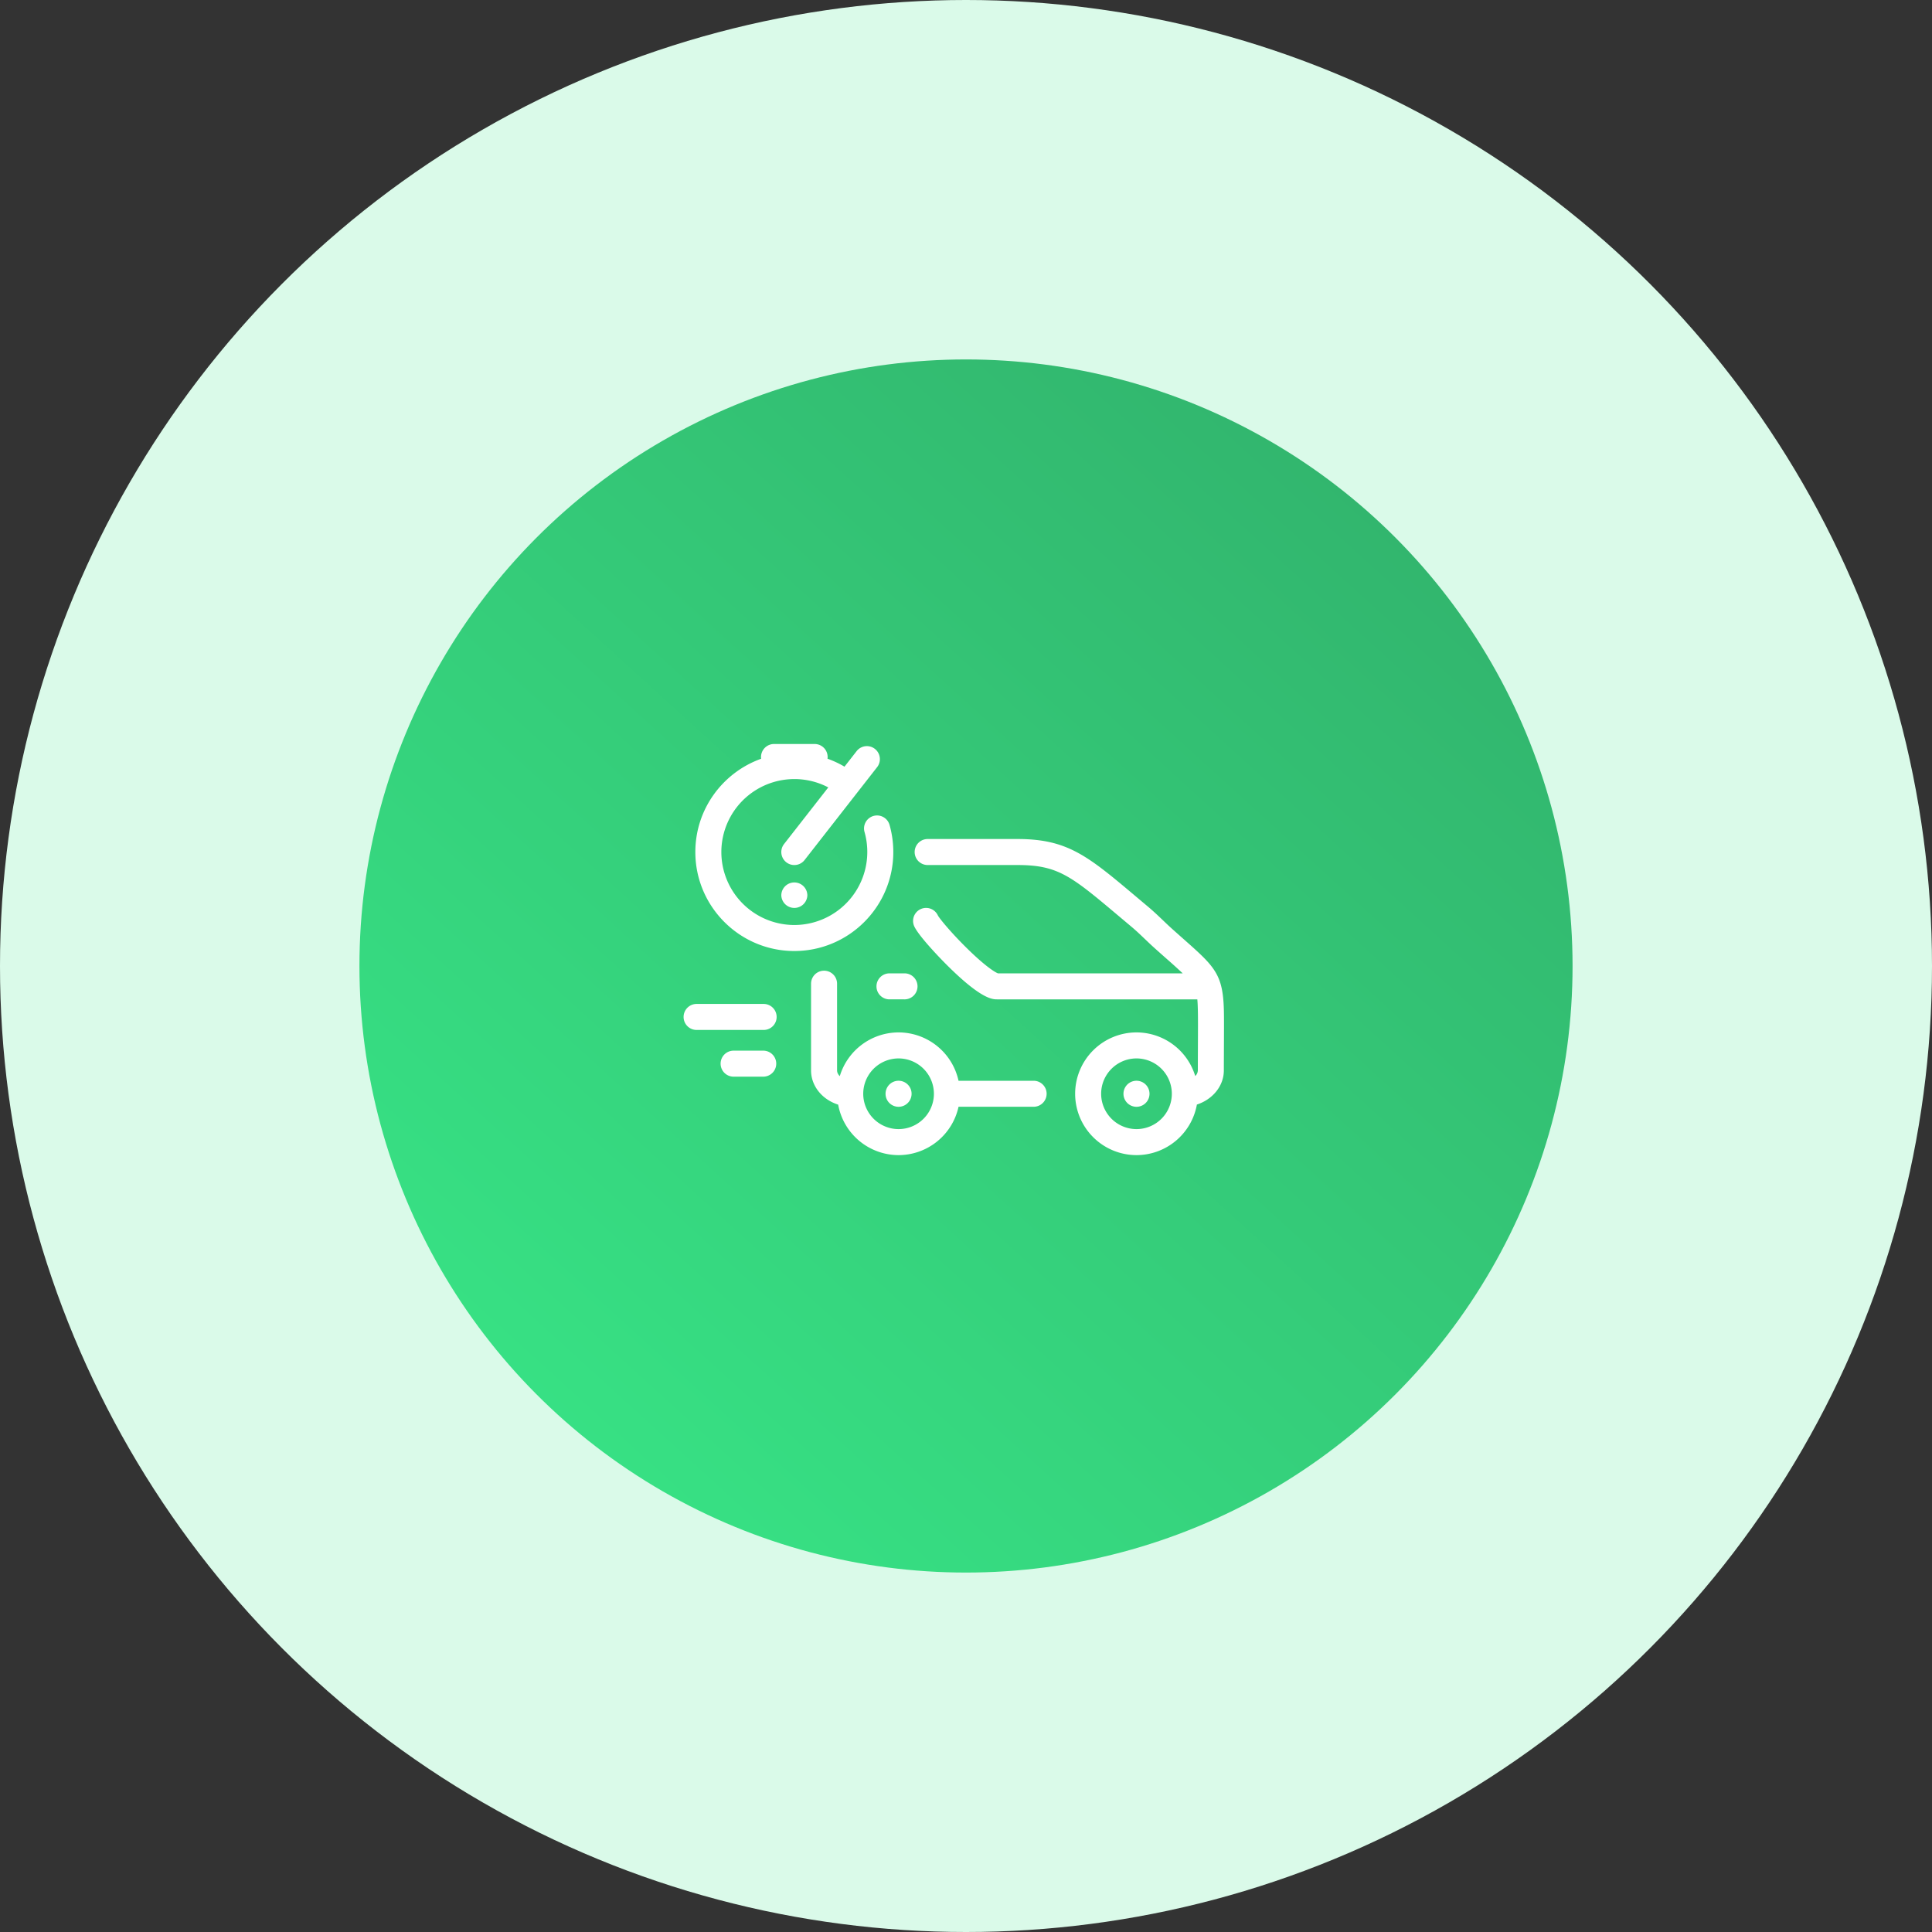 <svg width="161" height="161" fill="none" xmlns="http://www.w3.org/2000/svg"><rect width="100%" height="100%" fill="#333333" stroke="none"/><circle cx="80.5" cy="80.5" r="80.5" fill="#DAFAE9"/><circle cx="80.5" cy="80.5" r="50.547" fill="url(#a)"/><path d="M66.193 79.251c-4.548 0-8.248-3.7-8.248-8.249 0-3.579 2.29-6.632 5.483-7.772A1.086 1.086 0 0 1 64.502 62h3.383a1.084 1.084 0 0 1 1.075 1.227c.49.174.962.395 1.414.662l1.02-1.306a1.084 1.084 0 0 1 1.708 1.335l-6.054 7.752a1.084 1.084 0 1 1-1.709-1.335l3.685-4.718a6.088 6.088 0 0 0-8.912 5.385 6.088 6.088 0 0 0 6.081 6.082 6.088 6.088 0 0 0 5.855-7.735 1.084 1.084 0 1 1 2.087-.586c.204.726.307 1.48.307 2.24 0 4.548-3.7 8.248-8.249 8.248Zm-2.59 8.303h-2.469a1.084 1.084 0 1 0 0 2.168h2.469a1.084 1.084 0 1 0 0-2.168Zm2.592-14.016h-.004c-.599 0-1.082.485-1.082 1.083a1.086 1.086 0 0 0 2.17 0c0-.598-.485-1.083-1.084-1.083Zm-2.592 10.124h-5.52a1.084 1.084 0 1 0 0 2.167h5.52a1.084 1.084 0 1 0 0-2.167Zm23.616 7.485c0 .599-.485 1.084-1.084 1.084h-6.257a5.122 5.122 0 0 1-4.997 4.029 5.121 5.121 0 0 1-5.033-4.207c-.868-.275-1.585-.855-1.97-1.628a2.735 2.735 0 0 1-.29-1.223v-7.227a1.084 1.084 0 1 1 2.168 0v7.227a.58.58 0 0 0 .063.258.85.85 0 0 0 .163.22 5.122 5.122 0 0 1 4.899-3.646 5.122 5.122 0 0 1 4.997 4.03h6.258c.598 0 1.083.484 1.083 1.083Zm-9.393 0a2.948 2.948 0 0 0-2.945-2.945 2.948 2.948 0 0 0-2.945 2.969 2.948 2.948 0 0 0 2.945 2.921 2.948 2.948 0 0 0 2.945-2.945Zm-4.786-8.95c0 .598.485 1.083 1.084 1.083h1.219a1.084 1.084 0 1 0 0-2.167h-1.22c-.598 0-1.083.485-1.083 1.084Zm21.67 7.866h-.004a1.085 1.085 0 1 0 .003 0Zm7.285-3.114-.003.732c-.002.433-.005.925-.005 1.521 0 1.296-.932 2.418-2.246 2.845a5.122 5.122 0 0 1-5.034 4.213 5.118 5.118 0 0 1-5.112-5.113 5.118 5.118 0 0 1 5.112-5.113 5.123 5.123 0 0 1 4.896 3.636.677.677 0 0 0 .217-.468c0-.6.002-1.096.004-1.532l.003-.732c.005-.883.01-2.091-.003-2.655-.009-.397-.02-.721-.047-1.003H83.103c-.389 0-1.3 0-4.087-2.754-.85-.84-2.538-2.626-2.848-3.378a1.084 1.084 0 0 1 1.993-.852c.147.264 1.028 1.345 2.306 2.616 1.609 1.6 2.463 2.119 2.697 2.2h15.395a51.04 51.04 0 0 0-1.371-1.239c-.298-.264-.626-.554-.985-.877-.262-.235-.522-.484-.774-.724-.37-.353-.751-.718-1.149-1.051l-.997-.838c-4.022-3.387-5.103-4.297-8.495-4.297h-7.483a1.084 1.084 0 1 1 0-2.168h7.483c4.183 0 5.854 1.407 9.891 4.806.314.265.644.543.993.835.452.379.86.769 1.254 1.145.251.24.488.467.725.679.355.319.68.606.975.868 2.598 2.301 3.296 2.92 3.365 5.982.014.594.008 1.77.004 2.716Zm-4.342 4.187a2.949 2.949 0 0 0-2.946-2.934 2.948 2.948 0 0 0-2.945 2.945 2.948 2.948 0 0 0 2.945 2.945 2.949 2.949 0 0 0 2.946-2.943v-.013Zm-22.771-1.073h-.003a1.085 1.085 0 1 0 .003 0Z" fill="#fff"/><defs><linearGradient id="a" x1="111.702" y1="39.938" x2="42.434" y2="116.07" gradientUnits="userSpaceOnUse"><stop stop-color="#32B66E"/><stop offset="1" stop-color="#37E184"/></linearGradient></defs></svg>